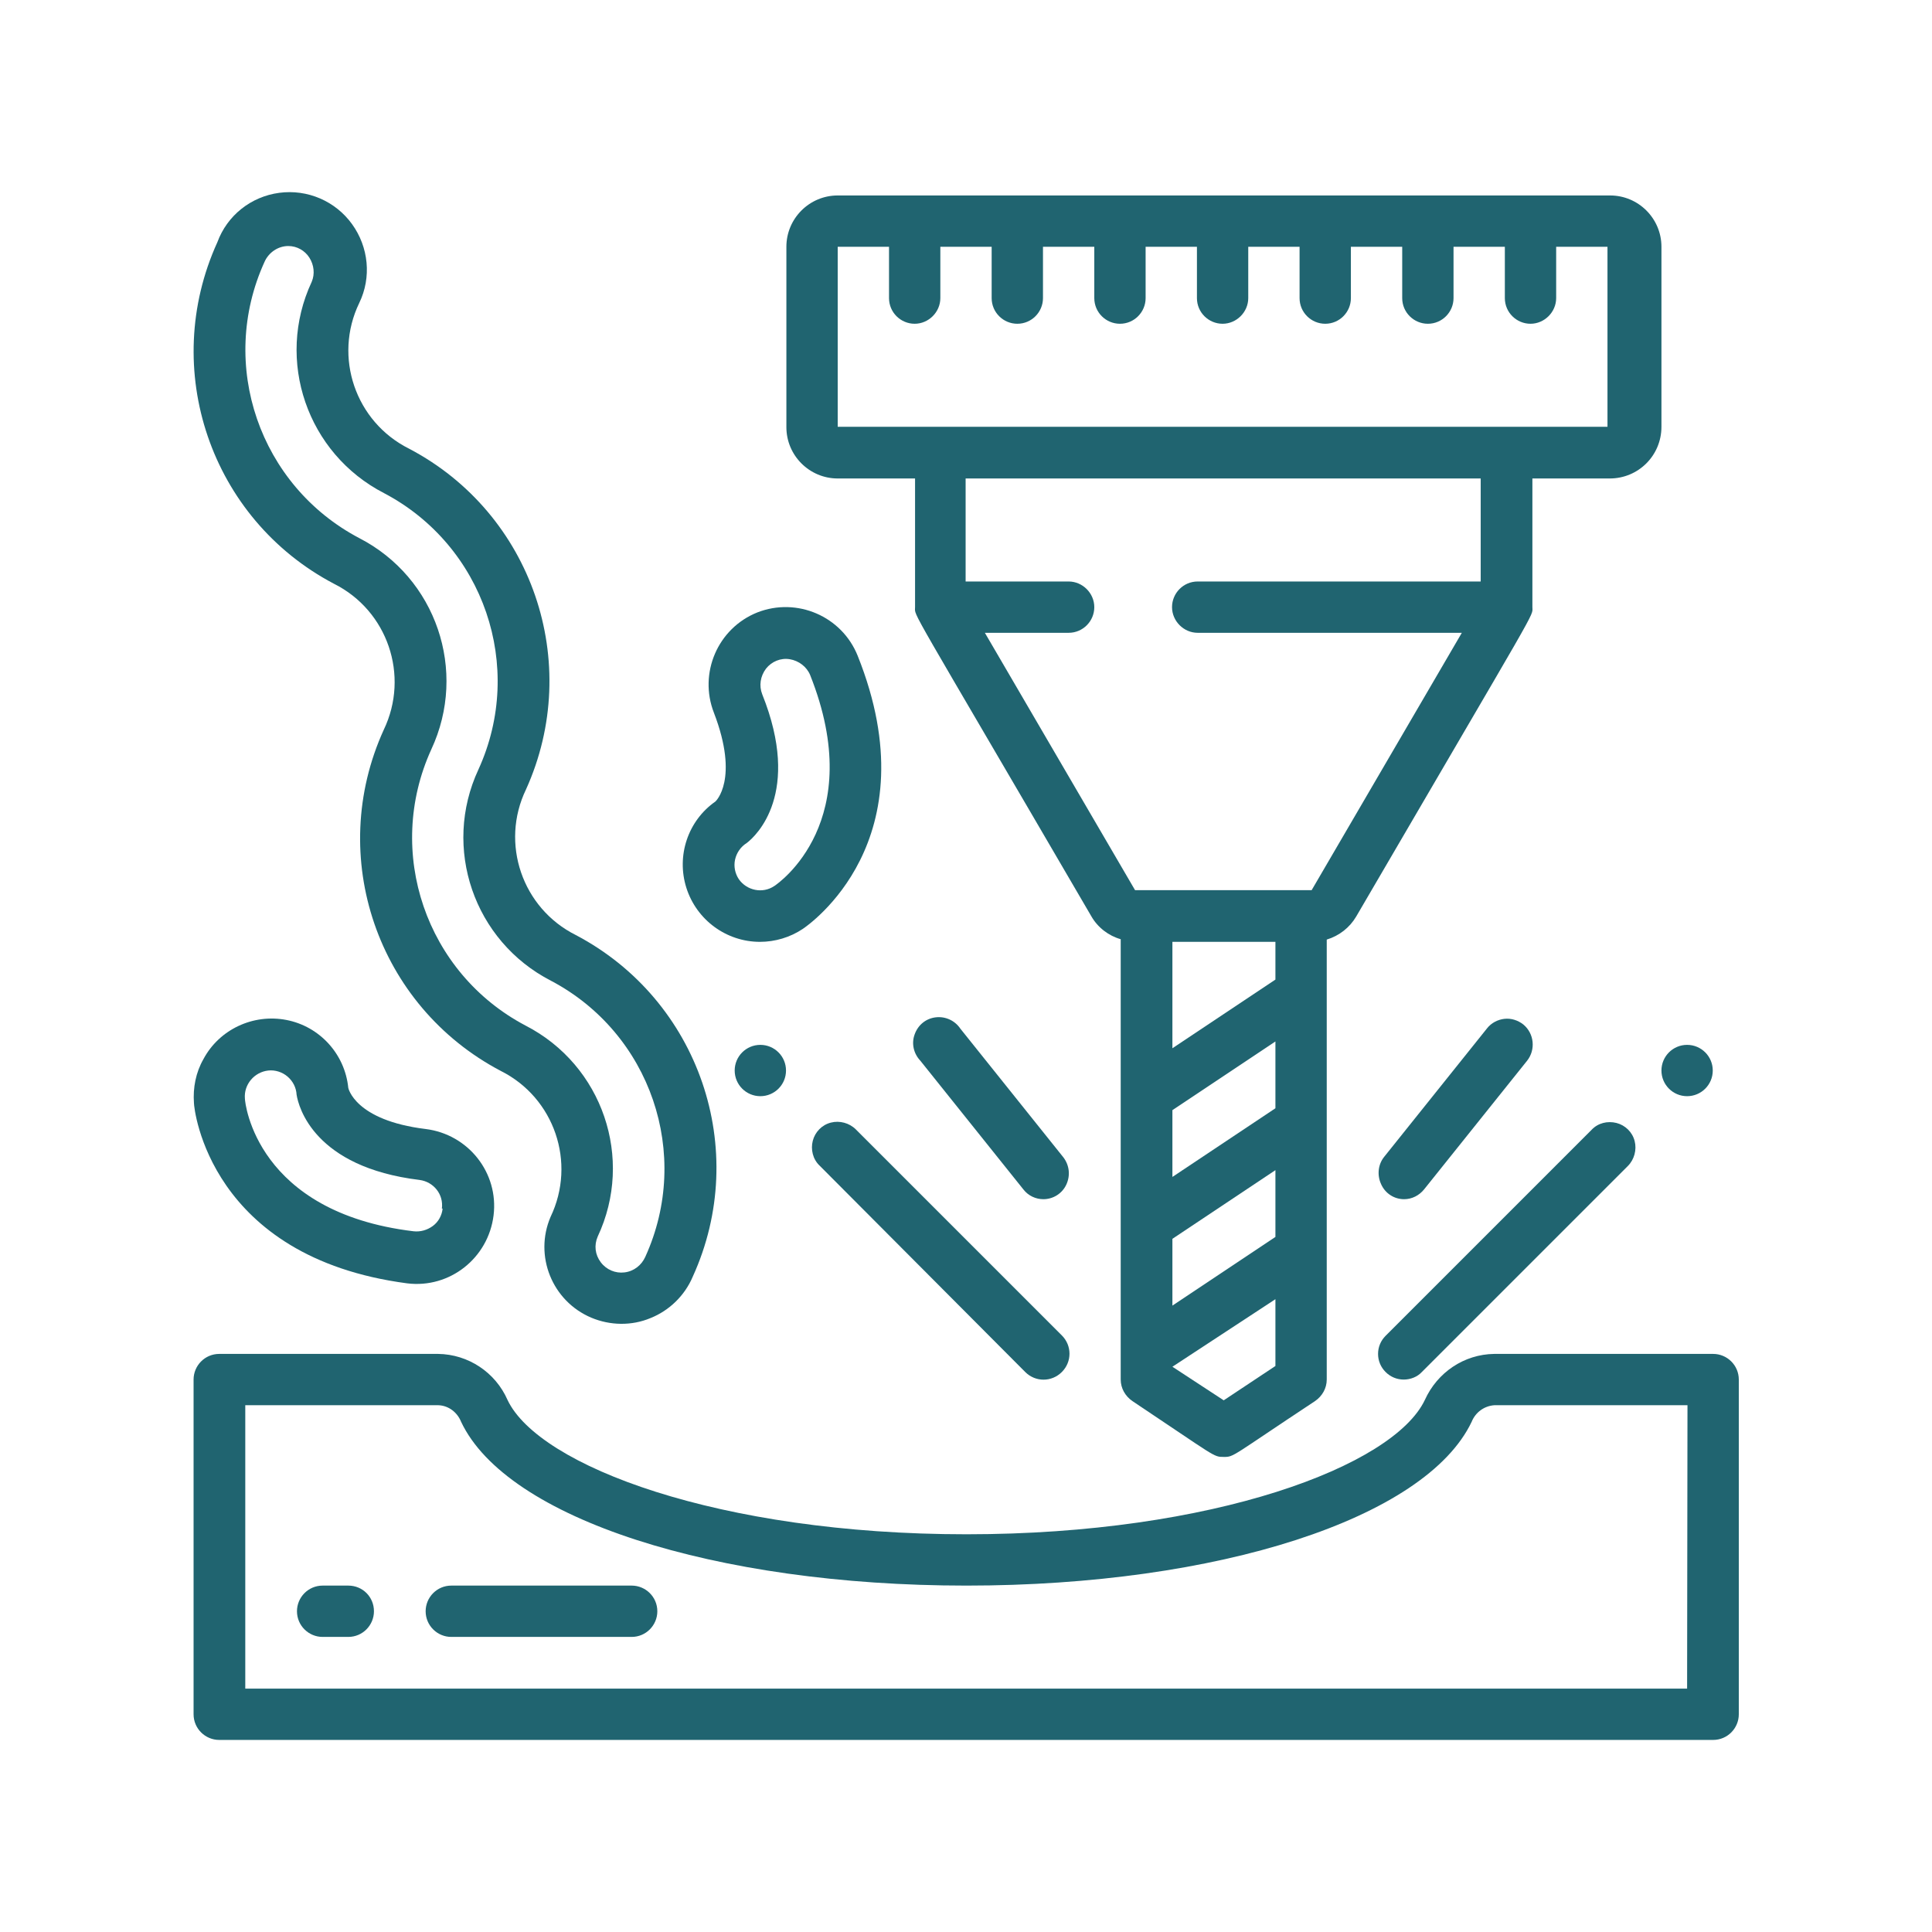 <?xml version="1.0" encoding="utf-8"?>
<!-- Generator: Adobe Illustrator 25.1.0, SVG Export Plug-In . SVG Version: 6.00 Build 0)  -->
<svg version="1.1" id="Capa_1" xmlns="http://www.w3.org/2000/svg" xmlns:xlink="http://www.w3.org/1999/xlink" x="0px" y="0px"
	 viewBox="0 0 512 512" style="enable-background:new 0 0 512 512;" xml:space="preserve">
<style type="text/css">
	.st0{fill:#206470;}
</style>
<g id="_x30_25---Milling" transform="translate(-1)">
	<path id="Shape" class="st0" d="M441.3,113.1V65.4c0-7.5-6.1-13.6-13.6-13.6H223c-7.5,0-13.6,6.1-13.6,13.6v47.8
		c0,7.5,6.1,13.6,13.6,13.6h20.5v34.1c0,2.7-2.7-2.8,46.7,81.9c1.7,3,4.6,5.2,7.8,6.1v116.7c0,2.3,1.2,4.4,3.1,5.7
		c22.2,14.8,21.4,14.8,24.2,14.8s1.8,0,24.2-14.8c1.9-1.3,3.1-3.4,3.1-5.7V249c3.3-1,6.1-3.2,7.8-6.1c49.4-84.7,46.7-79.3,46.7-82
		v-34.1h20.5C435.2,126.8,441.3,120.7,441.3,113.1z M339,293.7l-27.3,18.2v-17.7L339,276V293.7z M311.7,328.3l27.3-18.2v17.7
		L311.7,346V328.3z M339,259.6l-27.3,18.2v-28.2H339V259.6z M325.3,371.1l-13.6-8.9l27.3-17.9v17.7L325.3,371.1z M393.5,154.1h-75.1
		c-3.8,0-6.8,3.1-6.8,6.8s3.1,6.8,6.8,6.8h70l-39.8,68.2h-46.8l-39.8-68.2h22.2c3.8,0,6.8-3.1,6.8-6.8s-3.1-6.8-6.8-6.8h-27.3v-27.3
		h136.5V154.1z M427.7,113.1H223V65.4h13.6V79c0,3.8,3.1,6.8,6.8,6.8s6.8-3.1,6.8-6.8V65.4h13.6V79c0,3.8,3.1,6.8,6.8,6.8
		c3.8,0,6.8-3.1,6.8-6.8V65.4h13.6V79c0,3.8,3.1,6.8,6.8,6.8c3.8,0,6.8-3.1,6.8-6.8V65.4h13.6V79c0,3.8,3.1,6.8,6.8,6.8
		s6.8-3.1,6.8-6.8V65.4h13.6V79c0,3.8,3.1,6.8,6.8,6.8c3.8,0,6.8-3.1,6.8-6.8V65.4h13.6V79c0,3.8,3.1,6.8,6.8,6.8
		c3.8,0,6.8-3.1,6.8-6.8V65.4h13.6V79c0,3.8,3.1,6.8,6.8,6.8s6.8-3.1,6.8-6.8V65.4h13.6V113.1z"/>
	<path id="Shape_1_" class="st0" d="M455,358.8h-58c-8,0.1-15.1,4.9-18.4,12.2c-8.3,17.5-56,35.6-121.5,35.6S143.8,388.5,135.5,371
		c-3.2-7.3-10.4-12.1-18.4-12.2h-58c-3.8,0-6.8,3.1-6.8,6.8v88.7c0,3.8,3.1,6.8,6.8,6.8H455c3.8,0,6.8-3.1,6.8-6.8v-88.7
		C461.8,361.8,458.7,358.8,455,358.8z M448.1,447.5H66v-75.1h51.2c2.7,0.1,5,1.9,6,4.4c12.1,25.6,67.2,43.4,133.9,43.4
		s121.7-17.8,133.9-43.4c1-2.5,3.3-4.2,6-4.4h51.2L448.1,447.5z"/>
	<path id="Shape_2_" class="st0" d="M272.7,363.6c2.7,2.7,7,2.7,9.7,0s2.7-7,0-9.7l-54.6-54.6c-1.7-1.7-4.3-2.4-6.6-1.8
		c-2.4,0.6-4.2,2.5-4.8,4.8s0,4.9,1.8,6.6L272.7,363.6z"/>
	<path id="Shape_3_" class="st0" d="M368.2,363.6c1.3,1.3,3,2,4.8,2c1.8,0,3.6-0.7,4.8-2l54.6-54.6c1.7-1.7,2.4-4.3,1.8-6.6
		c-0.6-2.4-2.5-4.2-4.8-4.8c-2.4-0.6-4.9,0-6.6,1.8l-54.6,54.6c-1.3,1.3-2,3-2,4.8C366.2,360.6,366.9,362.3,368.2,363.6L368.2,363.6
		z"/>
	<circle id="Oval" class="st0" cx="202.5" cy="283.7" r="6.8"/>
	<circle id="Oval_1_" class="st0" cx="448.1" cy="283.7" r="6.8"/>
	<path id="Shape_4_" class="st0" d="M277.5,317.8c2.6,0,5-1.5,6.1-3.9c1.1-2.4,0.8-5.1-0.8-7.2l-27.3-34.1c-1.4-2.1-3.9-3.3-6.5-3
		c-2.6,0.3-4.7,2-5.6,4.5c-0.9,2.4-0.3,5.1,1.5,7l27.3,34.1C273.5,316.9,275.5,317.8,277.5,317.8L277.5,317.8z"/>
	<path id="Shape_5_" class="st0" d="M373.1,317.8c2.1,0,4-1,5.3-2.6l27.3-34.1c2.3-2.9,1.9-7.2-1-9.6c-1.4-1.1-3.2-1.7-5-1.5
		c-1.8,0.2-3.5,1.1-4.6,2.5l-27.3,34.1c-1.6,2-1.9,4.8-0.8,7.2C368.1,316.3,370.5,317.8,373.1,317.8L373.1,317.8z"/>
	<path id="Shape_6_" class="st0" d="M157.7,349.2c5,2.1,10.7,2.2,15.7,0.1c5-2,9.1-6,11.2-11c15.3-33.6,1.7-73.3-31-90.5
		c-14.2-7.1-20.1-24.3-13.2-38.6c15.2-33.6,1.6-73.2-31-90.3c-14.2-7.1-20.1-24.3-13.2-38.6c3.3-6.8,2.5-14.8-1.9-20.9
		s-11.8-9.3-19.3-8.3c-7.5,1-13.8,6-16.4,13.1c-15.3,33.6-1.8,73.3,30.9,90.5c14.2,7.1,20.1,24.3,13.2,38.7
		c-15.3,33.6-1.7,73.2,31,90.4c14.2,7.1,20.1,24.3,13.2,38.7C142.5,332.8,147.3,344.8,157.7,349.2z M140.3,271.8
		c-26.4-13.9-37.4-46-25-73.2c9.7-20.8,1.3-45.5-19.1-56c-26.4-13.9-37.5-46-25.1-73.2c1.1-2.5,3.6-4.2,6.3-4.2
		c2.3,0,4.4,1.2,5.6,3.1c1.2,1.9,1.5,4.3,0.6,6.4c-9.7,20.8-1.2,45.5,19.2,56c26.4,13.9,37.4,46,25,73.2c-9.7,20.8-1.2,45.5,19.2,56
		c26.4,13.9,37.4,46,25,73.2c-1,2.2-3,3.8-5.5,4.1c-2.4,0.3-4.8-0.7-6.3-2.7s-1.8-4.5-0.8-6.8C169.1,307,160.7,282.3,140.3,271.8z"
		/>
	<path id="Shape_7_" class="st0" d="M228.3,173.8c-4.2-10.5-16.1-15.6-26.6-11.5c-10.5,4.2-15.6,16.1-11.5,26.6
		c6.8,17.7,0.4,23.5,0.4,23.5c-7.3,5.1-10.4,14.4-7.7,22.9c2.7,8.5,10.6,14.3,19.5,14.3c4,0,8-1.2,11.3-3.4
		C215.2,245.2,247.9,222.8,228.3,173.8z M206.2,234.8c-3.1,2.1-7.3,1.2-9.4-1.8c-1-1.5-1.4-3.4-1-5.2c0.4-1.8,1.5-3.4,3.1-4.4
		c2.5-1.9,14.6-13.2,4.1-39.4c-0.9-2.3-0.5-4.8,1-6.8c1.5-1.9,3.9-2.9,6.3-2.5c2.4,0.4,4.5,2,5.4,4.2
		C231.1,217.6,207.3,234.1,206.2,234.8L206.2,234.8z"/>
	<path id="Shape_8_" class="st0" d="M93.3,288.3c-0.9-9-7.6-16.3-16.4-18c-8.8-1.7-17.8,2.5-22,10.4c-2,3.5-2.8,7.6-2.5,11.6
		c0,1.6,4.1,40.9,56.5,47.8c11.3,1.4,21.5-6.7,22.9-18c1.4-11.3-6.7-21.5-18-22.9C95,296.9,93.3,288.3,93.3,288.3L93.3,288.3z
		 M118.3,320.3c-0.2,1.8-1.1,3.5-2.6,4.6s-3.3,1.6-5.1,1.4c-41.6-5-44.7-33.9-44.7-35.2c-0.3-3.7,2.5-7,6.2-7.4
		c1.8-0.2,3.7,0.4,5.1,1.6c1.4,1.2,2.3,2.9,2.4,4.8c0.5,3.2,4.6,19.2,32.6,22.6c3.7,0.5,6.4,3.8,5.9,7.6H118.3z"/>
	<path id="Shape_9_" class="st0" d="M93.3,420.2h-6.8c-3.8,0-6.8,3.1-6.8,6.8c0,3.8,3.1,6.8,6.8,6.8h6.8c3.8,0,6.8-3.1,6.8-6.8
		C100.1,423.2,97.1,420.2,93.3,420.2z"/>
	<path id="Shape_10_" class="st0" d="M168.4,420.2h-47.8c-3.8,0-6.8,3.1-6.8,6.8c0,3.8,3.1,6.8,6.8,6.8h47.8c3.8,0,6.8-3.1,6.8-6.8
		C175.2,423.2,172.1,420.2,168.4,420.2z"/>
</g>
</svg>

